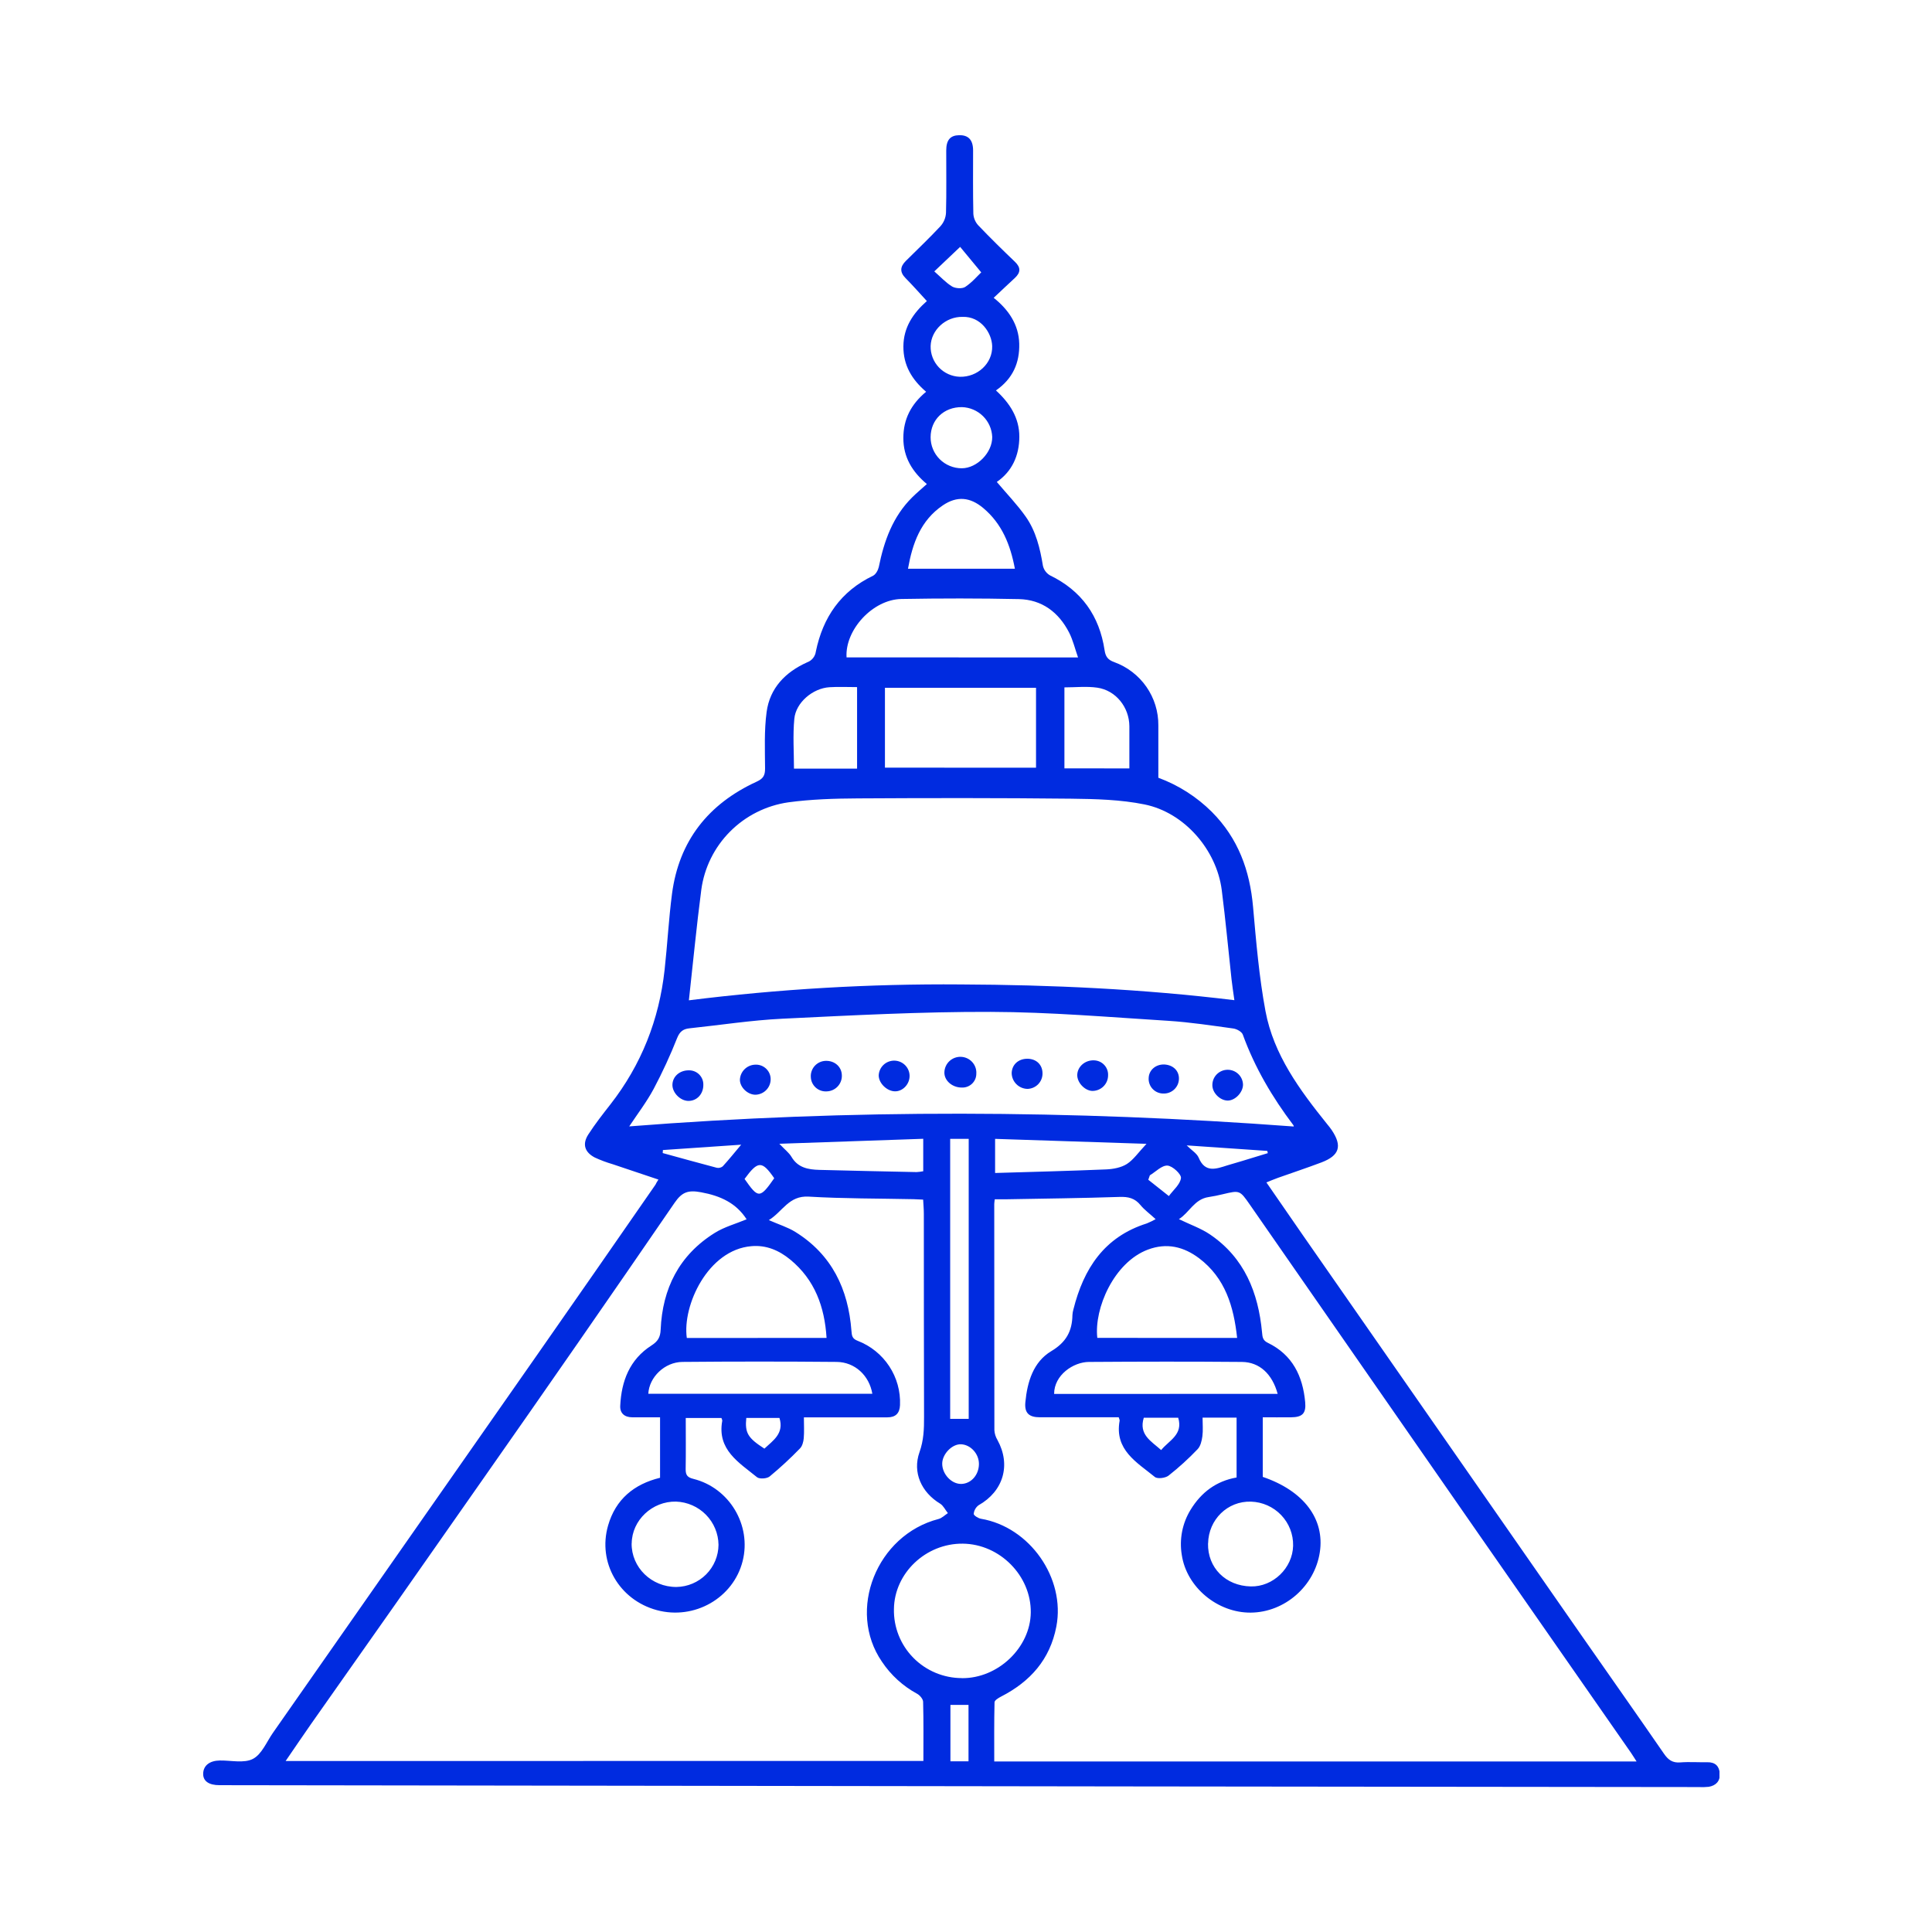 <svg width="200" height="200" viewBox="0 0 200 200" fill="none" xmlns="http://www.w3.org/2000/svg">
<g clip-path="url(#clip0_6359_191)">
<path d="M68.16 122.108C66.543 121.564 64.983 121.046 63.428 120.52C62.795 120.335 62.175 120.103 61.576 119.827C60.521 119.279 60.26 118.437 60.899 117.444C61.594 116.364 62.393 115.345 63.187 114.33C66.397 110.218 68.232 105.557 68.799 100.401C69.089 97.779 69.225 95.14 69.566 92.529C70.286 87.043 73.329 83.214 78.33 80.917C79.035 80.593 79.203 80.249 79.199 79.539C79.187 77.595 79.103 75.627 79.359 73.71C79.69 71.234 81.297 69.574 83.555 68.564C83.795 68.477 84.007 68.326 84.166 68.127C84.325 67.928 84.426 67.69 84.458 67.438C85.185 63.911 87.033 61.206 90.374 59.602C90.658 59.465 90.899 59.028 90.973 58.691C91.519 55.998 92.418 53.48 94.426 51.488C94.889 51.028 95.395 50.609 95.948 50.108C94.44 48.843 93.509 47.328 93.515 45.343C93.515 43.389 94.314 41.846 95.871 40.555C94.398 39.296 93.507 37.817 93.519 35.857C93.531 33.897 94.518 32.431 95.948 31.165C95.191 30.344 94.494 29.55 93.751 28.8C93.127 28.17 93.171 27.608 93.771 27.012C94.969 25.821 96.2 24.657 97.351 23.422C97.698 23.037 97.903 22.545 97.93 22.028C97.988 19.882 97.948 17.733 97.954 15.585C97.954 14.496 98.368 14.016 99.279 13.996C100.248 13.972 100.73 14.482 100.734 15.567C100.734 17.751 100.712 19.935 100.76 22.12C100.785 22.561 100.959 22.981 101.255 23.311C102.49 24.608 103.769 25.861 105.063 27.098C105.687 27.694 105.663 28.208 105.063 28.77C104.358 29.419 103.665 30.08 102.866 30.829C104.412 32.062 105.463 33.609 105.511 35.581C105.559 37.553 104.858 39.193 103.101 40.418C104.54 41.736 105.527 43.266 105.521 45.214C105.515 47.161 104.764 48.808 103.189 49.89C104.224 51.119 105.305 52.235 106.186 53.488C107.243 54.993 107.669 56.764 107.963 58.569C108.01 58.776 108.099 58.971 108.226 59.142C108.352 59.312 108.512 59.456 108.696 59.562C111.969 61.151 113.809 63.754 114.346 67.307C114.44 67.93 114.65 68.299 115.345 68.542C116.694 69.032 117.857 69.925 118.675 71.098C119.492 72.271 119.924 73.668 119.911 75.095C119.911 76.882 119.911 78.669 119.911 80.512C121.99 81.279 123.878 82.483 125.445 84.042C128.177 86.781 129.384 90.111 129.717 93.885C130.037 97.491 130.339 101.115 131.002 104.668C131.847 109.195 134.551 112.841 137.38 116.362C137.546 116.56 137.717 116.771 137.863 116.991C138.968 118.643 138.663 119.624 136.79 120.335C135.308 120.895 133.803 121.396 132.309 121.924C131.943 122.055 131.583 122.208 131.096 122.402C132.391 124.275 133.621 126.068 134.862 127.853C144.526 141.739 154.193 155.624 163.862 169.509C166.659 173.523 169.478 177.518 172.254 181.545C172.693 182.182 173.139 182.508 173.944 182.444C174.869 182.371 175.806 182.444 176.741 182.425C177.556 182.413 177.98 182.822 178.03 183.604C178.08 184.386 177.63 184.843 176.887 184.97C176.523 185.009 176.157 185.017 175.792 184.996C156.099 184.974 136.408 184.952 116.718 184.93L22.718 184.801C21.617 184.801 21.016 184.376 21.032 183.61C21.05 182.768 21.697 182.262 22.758 182.246C23.919 182.228 25.268 182.558 26.187 182.077C27.106 181.596 27.602 180.312 28.265 179.365C37.392 166.314 46.516 153.262 55.638 140.208C59.723 134.358 63.797 128.498 67.86 122.629C67.922 122.486 68.004 122.349 68.16 122.108ZM124.49 146.751C124.49 147.444 124.552 148.072 124.47 148.681C124.407 149.148 124.281 149.704 123.975 150.02C123.038 151.003 122.032 151.918 120.964 152.758C120.636 153.012 119.819 153.115 119.549 152.895C117.689 151.378 115.353 150.097 115.903 147.075C115.919 146.991 115.859 146.894 115.809 146.717C113.094 146.717 110.374 146.717 107.655 146.717C106.508 146.717 106.041 146.269 106.144 145.163C106.344 143.058 106.96 140.993 108.82 139.875C110.39 138.939 110.99 137.788 111.018 136.128C111.03 135.93 111.064 135.735 111.12 135.546C112.175 131.338 114.304 128.042 118.712 126.65C119.028 126.522 119.335 126.374 119.631 126.207C119.032 125.649 118.474 125.254 118.061 124.749C117.477 124.035 116.808 123.874 115.897 123.905C112.013 124.036 108.125 124.076 104.236 124.148C103.821 124.148 103.403 124.148 102.978 124.148C102.95 124.39 102.924 124.519 102.924 124.648C102.924 132.451 102.928 140.253 102.938 148.054C102.96 148.41 103.068 148.755 103.253 149.061C104.676 151.642 103.877 154.372 101.301 155.824C101.158 155.93 101.039 156.065 100.953 156.22C100.867 156.375 100.814 156.547 100.8 156.723C100.8 156.878 101.263 157.172 101.549 157.222C106.61 158.076 110.312 163.378 109.353 168.378C108.696 171.795 106.648 174.083 103.621 175.635C103.357 175.77 102.958 176.015 102.954 176.217C102.904 178.253 102.924 180.29 102.924 182.347H169.418C169.175 181.968 169.005 181.688 168.819 181.42C163.667 174.017 158.512 166.615 153.354 159.213C145.362 147.71 137.37 136.204 129.378 124.696C128.339 123.203 128.333 123.21 126.58 123.627C126.097 123.743 125.609 123.846 125.118 123.919C123.627 124.14 123.12 125.534 122.041 126.205C123.21 126.773 124.325 127.156 125.264 127.793C128.828 130.214 130.259 133.81 130.646 137.921C130.692 138.397 130.704 138.749 131.246 139.009C133.803 140.246 134.866 142.464 135.112 145.149C135.22 146.318 134.824 146.709 133.647 146.719C132.664 146.729 131.683 146.719 130.72 146.719V152.887C134.96 154.327 137.152 157.238 136.627 160.687C136.093 164.198 132.996 166.908 129.48 166.938C126.051 166.968 122.832 164.319 122.337 160.959C122.069 159.347 122.392 157.693 123.246 156.296C124.353 154.487 125.903 153.318 128.011 152.949V146.751H124.49ZM95.589 182.295C95.589 180.208 95.615 178.195 95.561 176.181C95.561 175.888 95.221 175.488 94.933 175.336C93.469 174.54 92.222 173.403 91.299 172.021C87.643 166.706 90.748 158.906 97.157 157.246C97.509 157.154 97.803 156.848 98.124 156.638C97.857 156.306 97.657 155.866 97.325 155.659C95.397 154.497 94.436 152.44 95.187 150.325C95.625 149.096 95.663 147.915 95.657 146.668C95.633 139.66 95.643 132.653 95.635 125.645C95.635 125.164 95.589 124.682 95.563 124.183C95.163 124.166 94.871 124.146 94.578 124.14C90.957 124.062 87.331 124.088 83.718 123.874C81.65 123.751 81.019 125.428 79.591 126.306C80.651 126.771 81.551 127.045 82.324 127.523C86.12 129.878 87.816 133.459 88.142 137.776C88.18 138.274 88.218 138.588 88.791 138.802C90.128 139.319 91.268 140.238 92.053 141.431C92.838 142.624 93.228 144.03 93.169 145.454C93.135 146.292 92.726 146.725 91.864 146.723C89.866 146.723 87.868 146.723 85.87 146.723H83.219C83.219 147.518 83.263 148.211 83.203 148.89C83.169 149.259 83.055 149.706 82.803 149.952C81.815 150.972 80.77 151.937 79.674 152.843C79.389 153.076 78.623 153.129 78.364 152.919C76.501 151.398 74.218 150.087 74.767 147.085C74.781 147.001 74.717 146.906 74.683 146.787H70.989C70.989 148.604 71.009 150.361 70.979 152.101C70.979 152.696 71.155 152.939 71.778 153.093C75.513 154.023 77.81 157.891 76.881 161.594C75.92 165.427 71.886 167.732 67.994 166.68C64.102 165.627 61.844 161.751 62.949 157.919C63.732 155.198 65.642 153.636 68.329 152.978V146.719C67.331 146.719 66.391 146.719 65.462 146.719C64.643 146.719 64.168 146.292 64.206 145.528C64.327 142.976 65.173 140.74 67.43 139.289C68.09 138.866 68.358 138.447 68.391 137.645C68.573 133.397 70.3 129.932 73.986 127.633C74.985 127.005 76.196 126.679 77.289 126.221C76.2 124.533 74.583 123.792 72.577 123.423C71.245 123.177 70.607 123.387 69.832 124.515C63.255 134.105 56.627 143.661 49.95 153.183C44.066 161.608 38.162 170.018 32.237 178.415C31.374 179.646 30.533 180.896 29.57 182.297L95.589 182.295ZM127.783 103.544C127.663 102.676 127.559 102.029 127.488 101.378C127.15 98.3 126.87 95.222 126.476 92.146C125.945 87.976 122.61 84.112 118.484 83.276C116.009 82.773 113.417 82.71 110.874 82.68C103.529 82.601 96.182 82.606 88.835 82.65C86.418 82.664 83.98 82.734 81.591 83.059C79.307 83.392 77.195 84.454 75.573 86.085C73.951 87.716 72.907 89.827 72.599 92.1C72.108 95.847 71.75 99.612 71.313 103.552C80.638 102.384 90.031 101.834 99.429 101.908C108.836 101.949 118.243 102.376 127.783 103.538V103.544ZM133.935 116.622C133.931 116.571 133.915 116.521 133.889 116.477C131.707 113.592 129.893 110.51 128.654 107.1C128.548 106.806 128.037 106.521 127.679 106.471C125.448 106.163 123.214 105.822 120.968 105.677C114.838 105.295 108.704 104.767 102.57 104.749C95.377 104.727 88.162 105.111 80.965 105.458C77.768 105.615 74.571 106.115 71.374 106.451C70.729 106.519 70.376 106.773 70.102 107.444C69.388 109.248 68.575 111.011 67.666 112.726C66.923 114.106 65.956 115.367 65.137 116.604C88.028 114.801 110.966 114.9 133.935 116.616V116.622ZM99.569 173.723C103.309 173.759 106.664 170.562 106.706 166.924C106.75 163.129 103.509 159.841 99.671 159.799C95.832 159.758 92.584 162.861 92.54 166.565C92.519 167.496 92.686 168.422 93.03 169.288C93.374 170.154 93.889 170.944 94.544 171.61C95.199 172.276 95.981 172.805 96.845 173.167C97.708 173.529 98.636 173.716 99.573 173.717L99.569 173.723ZM107.249 79.473V71.201H91.609V79.467L107.249 79.473ZM111.599 68.059C111.271 67.126 111.07 66.254 110.672 65.478C109.599 63.391 107.875 62.072 105.477 62.019C101.423 61.931 97.365 61.935 93.309 62.007C90.34 62.06 87.459 65.212 87.635 68.053L111.599 68.059ZM85.565 138.5C85.365 135.278 84.346 132.476 81.808 130.393C80.663 129.452 79.345 128.868 77.79 129.003C73.279 129.374 70.619 135.159 71.099 138.508L85.565 138.5ZM128.067 138.5C127.715 135.242 126.838 132.301 124.129 130.252C122.542 129.06 120.786 128.62 118.816 129.364C115.319 130.685 113.245 135.444 113.593 138.498L128.067 138.5ZM90.304 144.281C89.988 142.404 88.506 141 86.606 140.985C81.29 140.937 75.972 140.937 70.653 140.985C68.797 141 67.197 142.573 67.113 144.283L90.304 144.281ZM132.263 144.293C131.707 142.242 130.387 141.002 128.564 140.987C123.282 140.941 118.001 140.951 112.718 140.987C111.12 140.997 109.122 142.337 109.122 144.299L132.263 144.293ZM65.386 159.768C65.358 162.264 67.446 164.293 70.028 164.283C71.184 164.264 72.286 163.797 73.1 162.98C73.913 162.164 74.372 161.063 74.38 159.914C74.364 158.751 73.899 157.638 73.081 156.806C72.263 155.974 71.154 155.487 69.984 155.445C67.526 155.393 65.42 157.371 65.394 159.762L65.386 159.768ZM125.054 159.785C125.01 162.295 126.88 164.17 129.484 164.227C131.783 164.279 133.807 162.333 133.863 160.016C133.889 158.836 133.444 157.694 132.626 156.839C131.809 155.984 130.684 155.484 129.498 155.449C127.078 155.375 125.104 157.303 125.062 159.779L125.054 159.785ZM93.994 58.877H105.061C104.592 56.375 103.717 54.215 101.789 52.596C100.436 51.459 99.075 51.318 97.605 52.312C95.293 53.875 94.46 56.262 93.994 58.877ZM98.362 117.891V146.882H100.28V117.891H98.362ZM116.912 79.546C116.912 78.081 116.912 76.633 116.912 75.178C116.898 73.214 115.513 71.465 113.585 71.187C112.49 71.028 111.353 71.157 110.188 71.157V79.541L116.912 79.546ZM88.724 71.129C87.709 71.129 86.781 71.081 85.862 71.141C84.144 71.252 82.39 72.716 82.228 74.406C82.064 76.127 82.192 77.875 82.192 79.568H88.724V71.129ZM118.694 118.409L103.012 117.895V121.427C106.902 121.31 110.71 121.217 114.516 121.056C115.246 121.024 116.065 120.871 116.662 120.492C117.349 120.047 117.849 119.293 118.684 118.409H118.694ZM95.573 117.887L80.677 118.403C81.235 118.999 81.676 119.322 81.936 119.761C82.6 120.891 83.671 121.074 84.811 121.106C88.168 121.195 91.525 121.264 94.882 121.334C95.114 121.321 95.345 121.292 95.573 121.247V117.887ZM99.587 42.146C97.715 42.126 96.344 43.44 96.336 45.259C96.334 45.681 96.416 46.099 96.578 46.49C96.739 46.88 96.976 47.235 97.276 47.534C97.575 47.833 97.932 48.07 98.324 48.231C98.716 48.393 99.136 48.476 99.561 48.476C101.147 48.476 102.74 46.842 102.714 45.227C102.68 44.416 102.339 43.648 101.759 43.077C101.179 42.505 100.403 42.172 99.587 42.146ZM99.639 32.803C97.903 32.771 96.388 34.157 96.338 35.827C96.32 36.644 96.626 37.435 97.19 38.03C97.754 38.625 98.531 38.975 99.353 39.004C101.193 39.056 102.76 37.614 102.71 35.827C102.672 34.479 101.537 32.735 99.639 32.803ZM101.339 151.561C101.351 150.502 100.48 149.545 99.475 149.511C98.552 149.479 97.541 150.528 97.537 151.519C97.537 152.599 98.494 153.628 99.499 153.616C100.504 153.604 101.327 152.712 101.339 151.561ZM98.388 176.491V182.333H100.26V176.491H98.388ZM96.718 28.095C97.369 28.665 97.916 29.266 98.57 29.663C98.918 29.862 99.607 29.91 99.924 29.699C100.62 29.24 101.177 28.573 101.577 28.196L99.393 25.557L96.718 28.095ZM122.846 118.57C123.38 119.1 123.901 119.4 124.085 119.841C124.756 121.455 125.901 121.002 127.062 120.635C127.567 120.478 128.077 120.339 128.582 120.186L131.242 119.374C131.224 119.297 131.208 119.219 131.19 119.142L122.846 118.57ZM68.625 119.052L68.603 119.364C70.469 119.876 72.334 120.397 74.198 120.887C74.305 120.91 74.417 120.908 74.524 120.883C74.631 120.857 74.731 120.809 74.817 120.74C75.427 120.075 75.994 119.37 76.727 118.498L68.625 119.052ZM118.404 146.761C117.863 148.524 119.174 149.186 120.203 150.111C121.002 149.118 122.504 148.522 121.967 146.761H118.404ZM80.689 146.785H77.255C77.101 148.338 77.415 148.858 79.131 149.962C80.034 149.114 81.187 148.397 80.689 146.785ZM121 123.816C121.457 123.189 122.179 122.605 122.253 121.948C122.299 121.55 121.371 120.689 120.854 120.661C120.267 120.629 119.639 121.302 119.032 121.668L118.87 122.128L121 123.816ZM80.148 121.969C78.879 120.137 78.466 120.146 77.077 122.043C78.482 124.05 78.649 124.124 80.148 121.969Z" fill="#002BE0"/>
<path d="M101.067 111.1C101.075 111.298 101.041 111.495 100.968 111.679C100.894 111.863 100.783 112.03 100.642 112.17C100.5 112.309 100.331 112.418 100.145 112.489C99.959 112.56 99.76 112.592 99.561 112.583C98.562 112.583 97.731 111.848 97.763 110.994C97.77 110.778 97.819 110.566 97.909 110.369C97.998 110.172 98.126 109.995 98.284 109.847C98.442 109.699 98.629 109.584 98.832 109.507C99.035 109.431 99.252 109.395 99.469 109.402C99.686 109.409 99.9 109.458 100.098 109.547C100.296 109.636 100.475 109.762 100.624 109.92C100.772 110.077 100.889 110.262 100.965 110.464C101.042 110.667 101.078 110.882 101.071 111.098L101.067 111.1Z" fill="#002BE0"/>
<path d="M85.497 109.819C86.414 109.801 87.123 110.436 87.147 111.296C87.158 111.51 87.126 111.723 87.052 111.924C86.978 112.126 86.865 112.31 86.719 112.467C86.572 112.624 86.396 112.75 86.2 112.838C86.004 112.926 85.792 112.974 85.577 112.98C85.37 112.993 85.163 112.964 84.968 112.896C84.773 112.827 84.594 112.721 84.441 112.583C84.288 112.444 84.165 112.277 84.078 112.091C83.991 111.904 83.943 111.702 83.936 111.497C83.922 111.283 83.952 111.07 84.024 110.868C84.096 110.667 84.208 110.482 84.354 110.325C84.5 110.168 84.677 110.042 84.873 109.955C85.07 109.868 85.282 109.822 85.497 109.819Z" fill="#002BE0"/>
<path d="M71.269 113.967C70.445 113.967 69.616 113.143 69.608 112.323C69.608 111.453 70.348 110.788 71.319 110.8C71.516 110.797 71.711 110.834 71.894 110.908C72.076 110.981 72.242 111.091 72.381 111.23C72.52 111.368 72.629 111.534 72.703 111.715C72.776 111.897 72.813 112.091 72.809 112.287C72.823 113.24 72.156 113.967 71.269 113.967Z" fill="#002BE0"/>
<path d="M92.664 112.974C91.829 112.974 90.975 112.148 90.963 111.342C90.975 110.921 91.155 110.521 91.463 110.231C91.771 109.942 92.182 109.785 92.606 109.797C93.03 109.809 93.432 109.987 93.723 110.293C94.015 110.599 94.172 111.008 94.16 111.429C94.134 112.269 93.445 112.974 92.664 112.974Z" fill="#002BE0"/>
<path d="M107.921 111.119C107.925 111.534 107.765 111.934 107.476 112.234C107.187 112.533 106.792 112.708 106.374 112.722C105.94 112.716 105.525 112.542 105.218 112.237C104.91 111.931 104.735 111.519 104.728 111.088C104.752 110.212 105.419 109.602 106.35 109.602C107.281 109.602 107.921 110.222 107.921 111.119Z" fill="#002BE0"/>
<path d="M111.517 111.266C111.545 110.403 112.342 109.721 113.272 109.767C113.469 109.775 113.664 109.821 113.843 109.903C114.023 109.986 114.184 110.103 114.318 110.248C114.451 110.393 114.555 110.563 114.622 110.748C114.689 110.933 114.718 111.13 114.708 111.326C114.707 111.54 114.664 111.752 114.58 111.949C114.496 112.146 114.373 112.325 114.219 112.474C114.065 112.624 113.882 112.741 113.682 112.82C113.481 112.899 113.267 112.937 113.052 112.932C112.265 112.887 111.493 112.047 111.517 111.266Z" fill="#002BE0"/>
<path d="M127.102 113.931C126.303 113.931 125.503 113.137 125.503 112.343C125.497 111.924 125.658 111.521 125.951 111.221C126.244 110.921 126.645 110.748 127.066 110.742C127.487 110.736 127.893 110.896 128.195 111.187C128.497 111.478 128.67 111.877 128.676 112.295C128.662 113.097 127.863 113.925 127.102 113.931Z" fill="#002BE0"/>
<path d="M78.246 113.324C77.447 113.357 76.612 112.595 76.594 111.803C76.603 111.389 76.771 110.995 77.062 110.7C77.353 110.405 77.746 110.231 78.162 110.214C78.561 110.189 78.953 110.32 79.255 110.58C79.557 110.841 79.743 111.208 79.774 111.604C79.79 111.817 79.763 112.031 79.694 112.234C79.625 112.436 79.517 112.623 79.374 112.783C79.232 112.944 79.059 113.074 78.865 113.167C78.671 113.259 78.461 113.313 78.246 113.324Z" fill="#002BE0"/>
<path d="M122.043 111.683C122.039 111.89 121.993 112.094 121.909 112.283C121.824 112.471 121.703 112.642 121.551 112.783C121.4 112.925 121.221 113.035 121.026 113.107C120.832 113.179 120.624 113.211 120.416 113.202C120.209 113.201 120.003 113.157 119.813 113.073C119.623 112.99 119.452 112.869 119.311 112.717C119.17 112.565 119.062 112.387 118.993 112.192C118.924 111.997 118.895 111.79 118.91 111.584C118.942 110.768 119.643 110.168 120.522 110.194C121.439 110.238 122.065 110.845 122.043 111.683Z" fill="#002BE0"/>
</g>
<defs>
<clipPath id="clip0_6359_191">
<rect width="157" height="171" fill="white" transform="translate(21 14)"/>
</clipPath>
</defs>
</svg>
